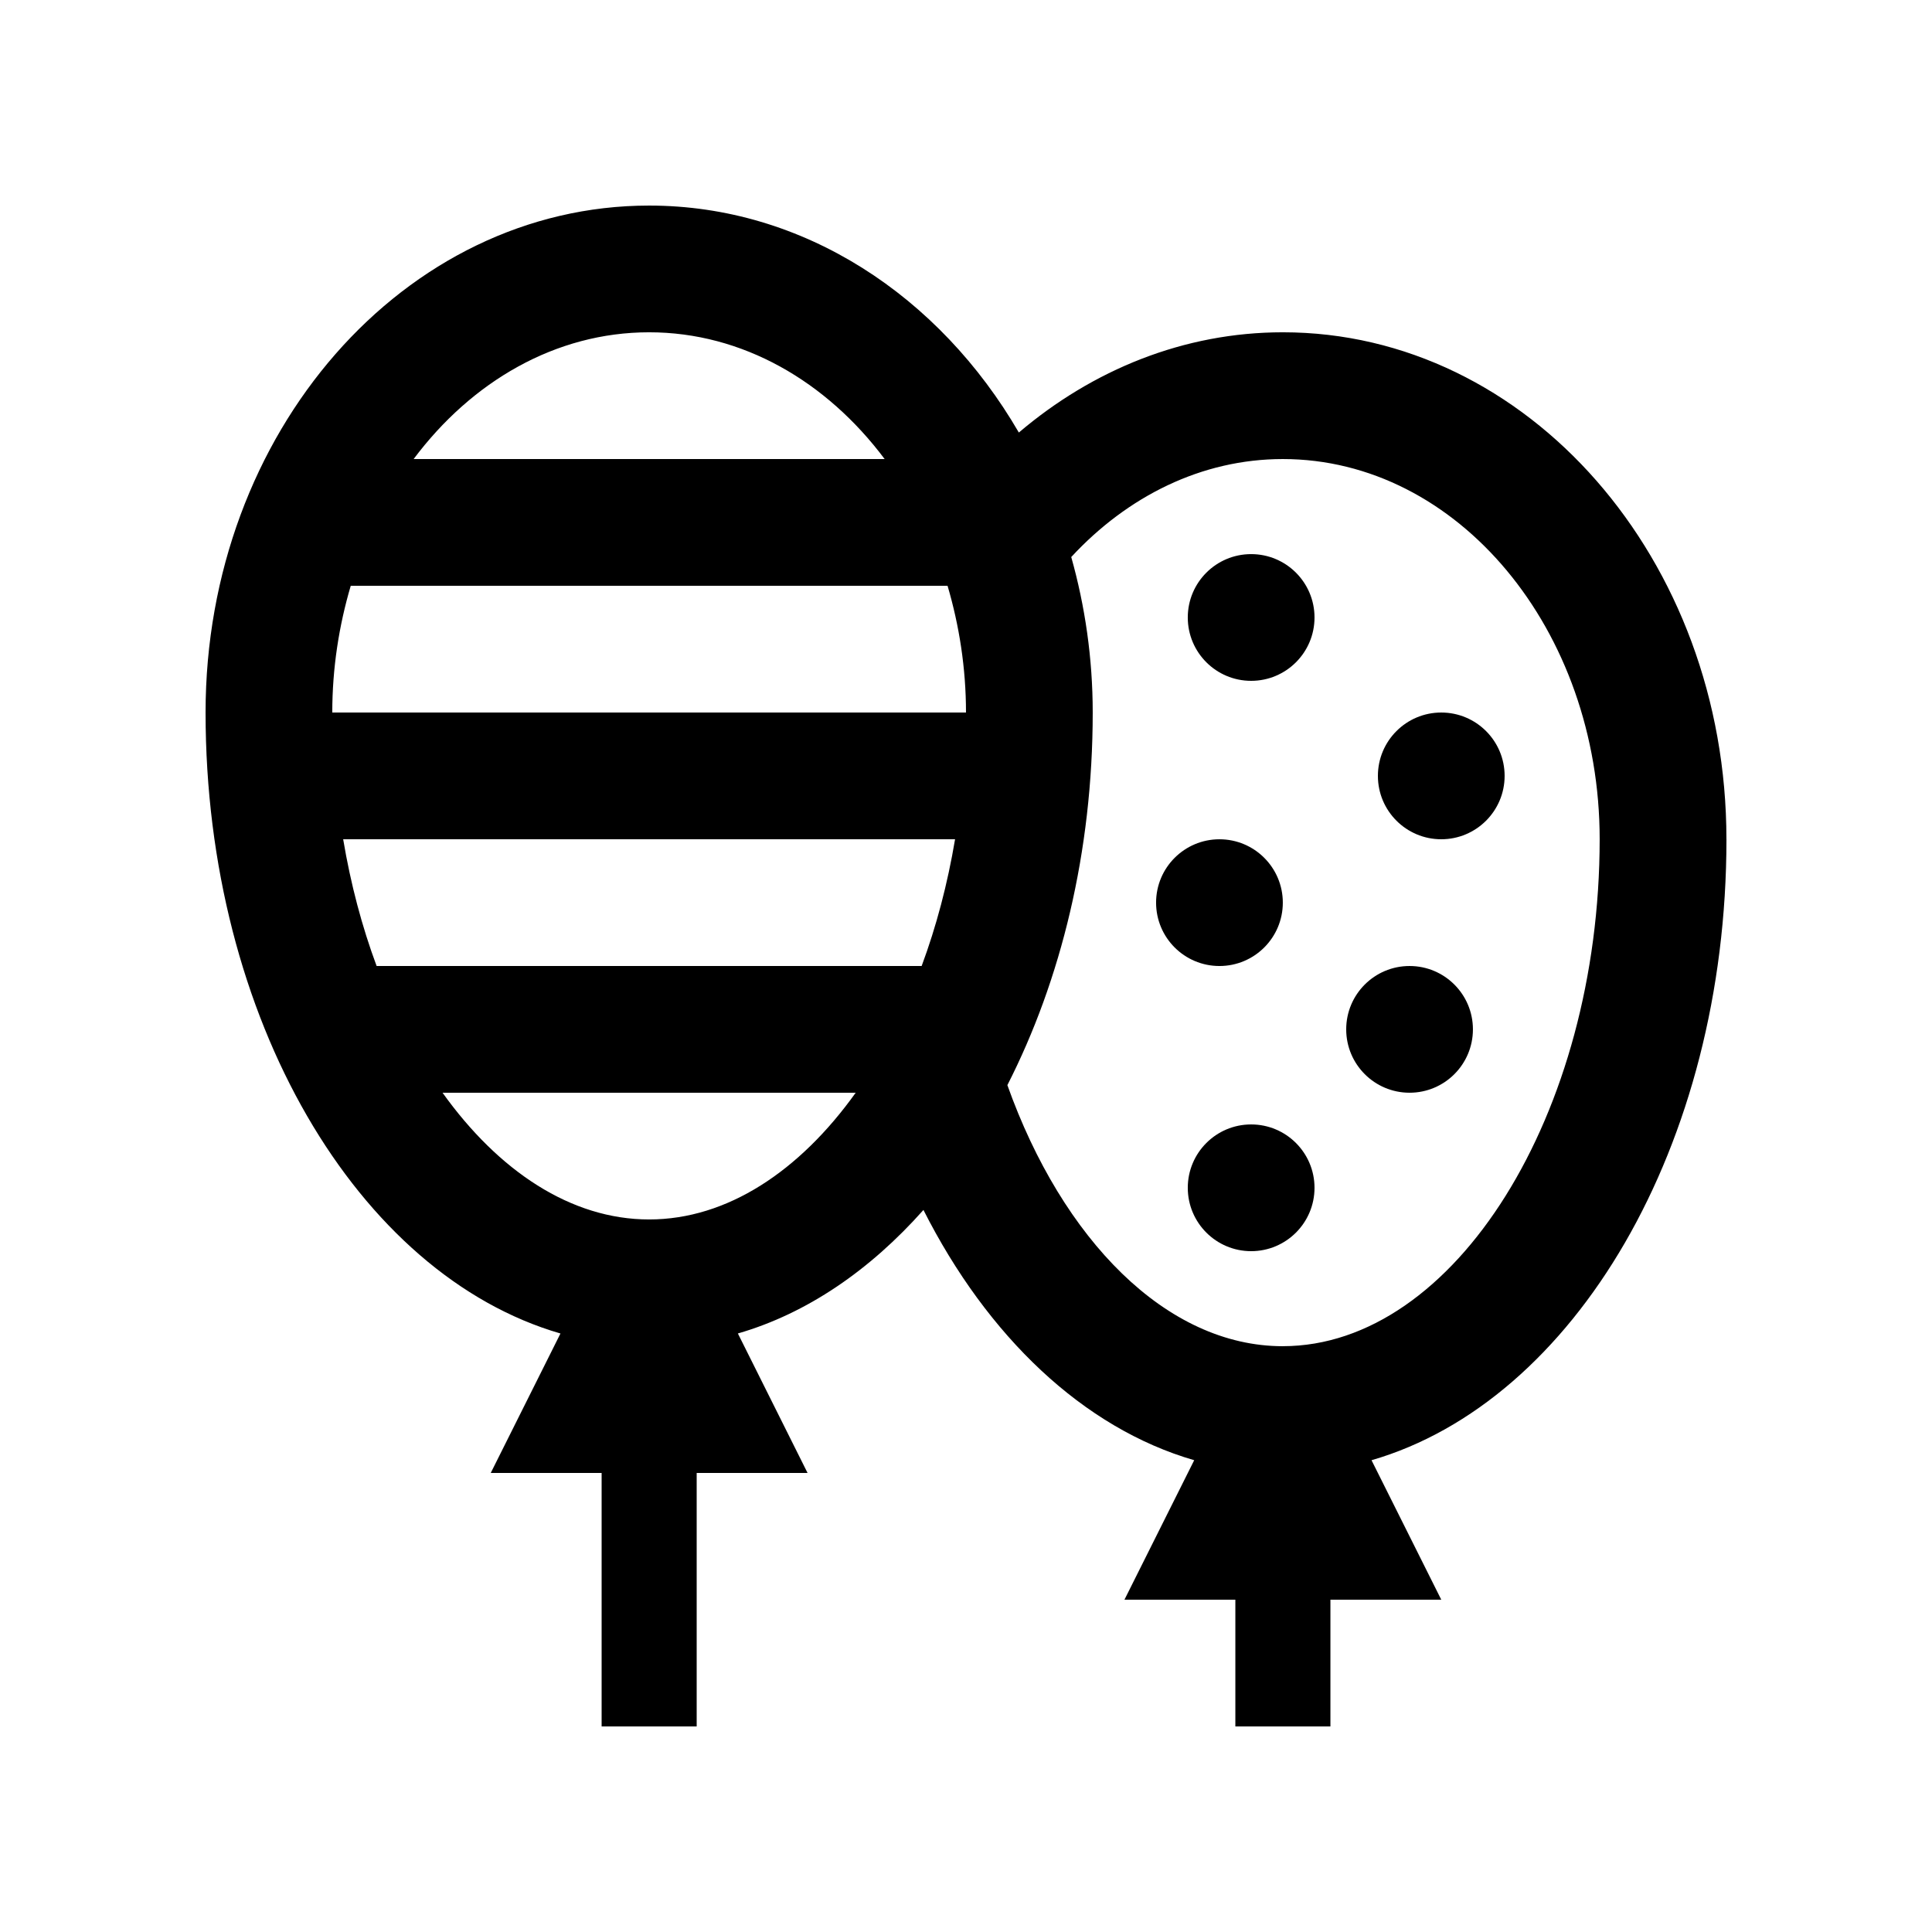 <?xml version="1.0" encoding="UTF-8"?>
<!-- The Best Svg Icon site in the world: iconSvg.co, Visit us! https://iconsvg.co -->
<svg fill="#000000" width="800px" height="800px" version="1.1" viewBox="144 144 512 512" xmlns="http://www.w3.org/2000/svg">
 <g>
  <path d="m601.52 366.41c0-74.195-52.629-134.35-117.55-134.35-26.242 0-50.418 9.957-69.965 26.566-21.055-36.23-57.055-60.148-97.977-60.148-64.926 0-117.55 60.152-117.55 134.35 0 81.246 40.395 149.01 94.051 164.56l-18.48 36.965h29.387v67.176h25.191v-67.176h29.387l-18.469-36.969c18.32-5.297 35.023-16.793 49.176-32.734 16.957 33.52 42.344 57.797 71.754 66.32l-18.484 36.965h29.391v33.594h25.191v-33.59h29.379l-18.484-36.965c53.676-15.547 94.059-83.309 94.059-164.56zm-285.5-134.35c24.777 0 47.027 13.027 62.418 33.59h-124.82c15.383-20.559 37.629-33.59 62.406-33.59zm-79.07 67.176h158.16c3.098 10.52 4.887 21.793 4.887 33.59l-167.94-0.004c0-11.793 1.785-23.066 4.894-33.586zm-2.008 67.172h162.16c-1.996 11.883-4.981 23.16-8.855 33.59h-144.44c-3.879-10.43-6.871-21.707-8.863-33.59zm81.078 100.76c-20.711 0-39.91-12.844-54.742-33.582h109.49c-14.832 20.738-34.027 33.582-54.746 33.582zm167.94 33.59c-30.867 0-58.422-28.305-72.996-69.188 14.156-27.734 22.617-61.789 22.617-98.746 0-14.379-2.035-28.219-5.691-41.207 14.895-16.078 34.527-25.965 56.074-25.965 46.297 0 83.965 45.195 83.965 100.76-0.004 72.809-38.445 134.34-83.969 134.34z"/>
  <path d="m492.36 307.64c0 9.273-7.519 16.789-16.793 16.789-9.273 0-16.793-7.516-16.793-16.789 0-9.277 7.519-16.793 16.793-16.793 9.273 0 16.793 7.516 16.793 16.793"/>
  <path d="m492.36 458.78c0 9.273-7.519 16.793-16.793 16.793-9.273 0-16.793-7.519-16.793-16.793 0-9.273 7.519-16.793 16.793-16.793 9.273 0 16.793 7.519 16.793 16.793"/>
  <path d="m542.74 349.62c0 9.273-7.516 16.793-16.793 16.793-9.273 0-16.789-7.519-16.789-16.793 0-9.273 7.516-16.793 16.789-16.793 9.277 0 16.793 7.519 16.793 16.793"/>
  <path d="m483.96 383.21c0 9.273-7.519 16.793-16.793 16.793s-16.793-7.519-16.793-16.793c0-9.273 7.519-16.793 16.793-16.793s16.793 7.519 16.793 16.793"/>
  <path d="m534.34 416.79c0 9.273-7.516 16.793-16.793 16.793-9.273 0-16.789-7.519-16.789-16.793 0-9.273 7.516-16.789 16.789-16.789 9.277 0 16.793 7.516 16.793 16.789"/>
 </g>
</svg>